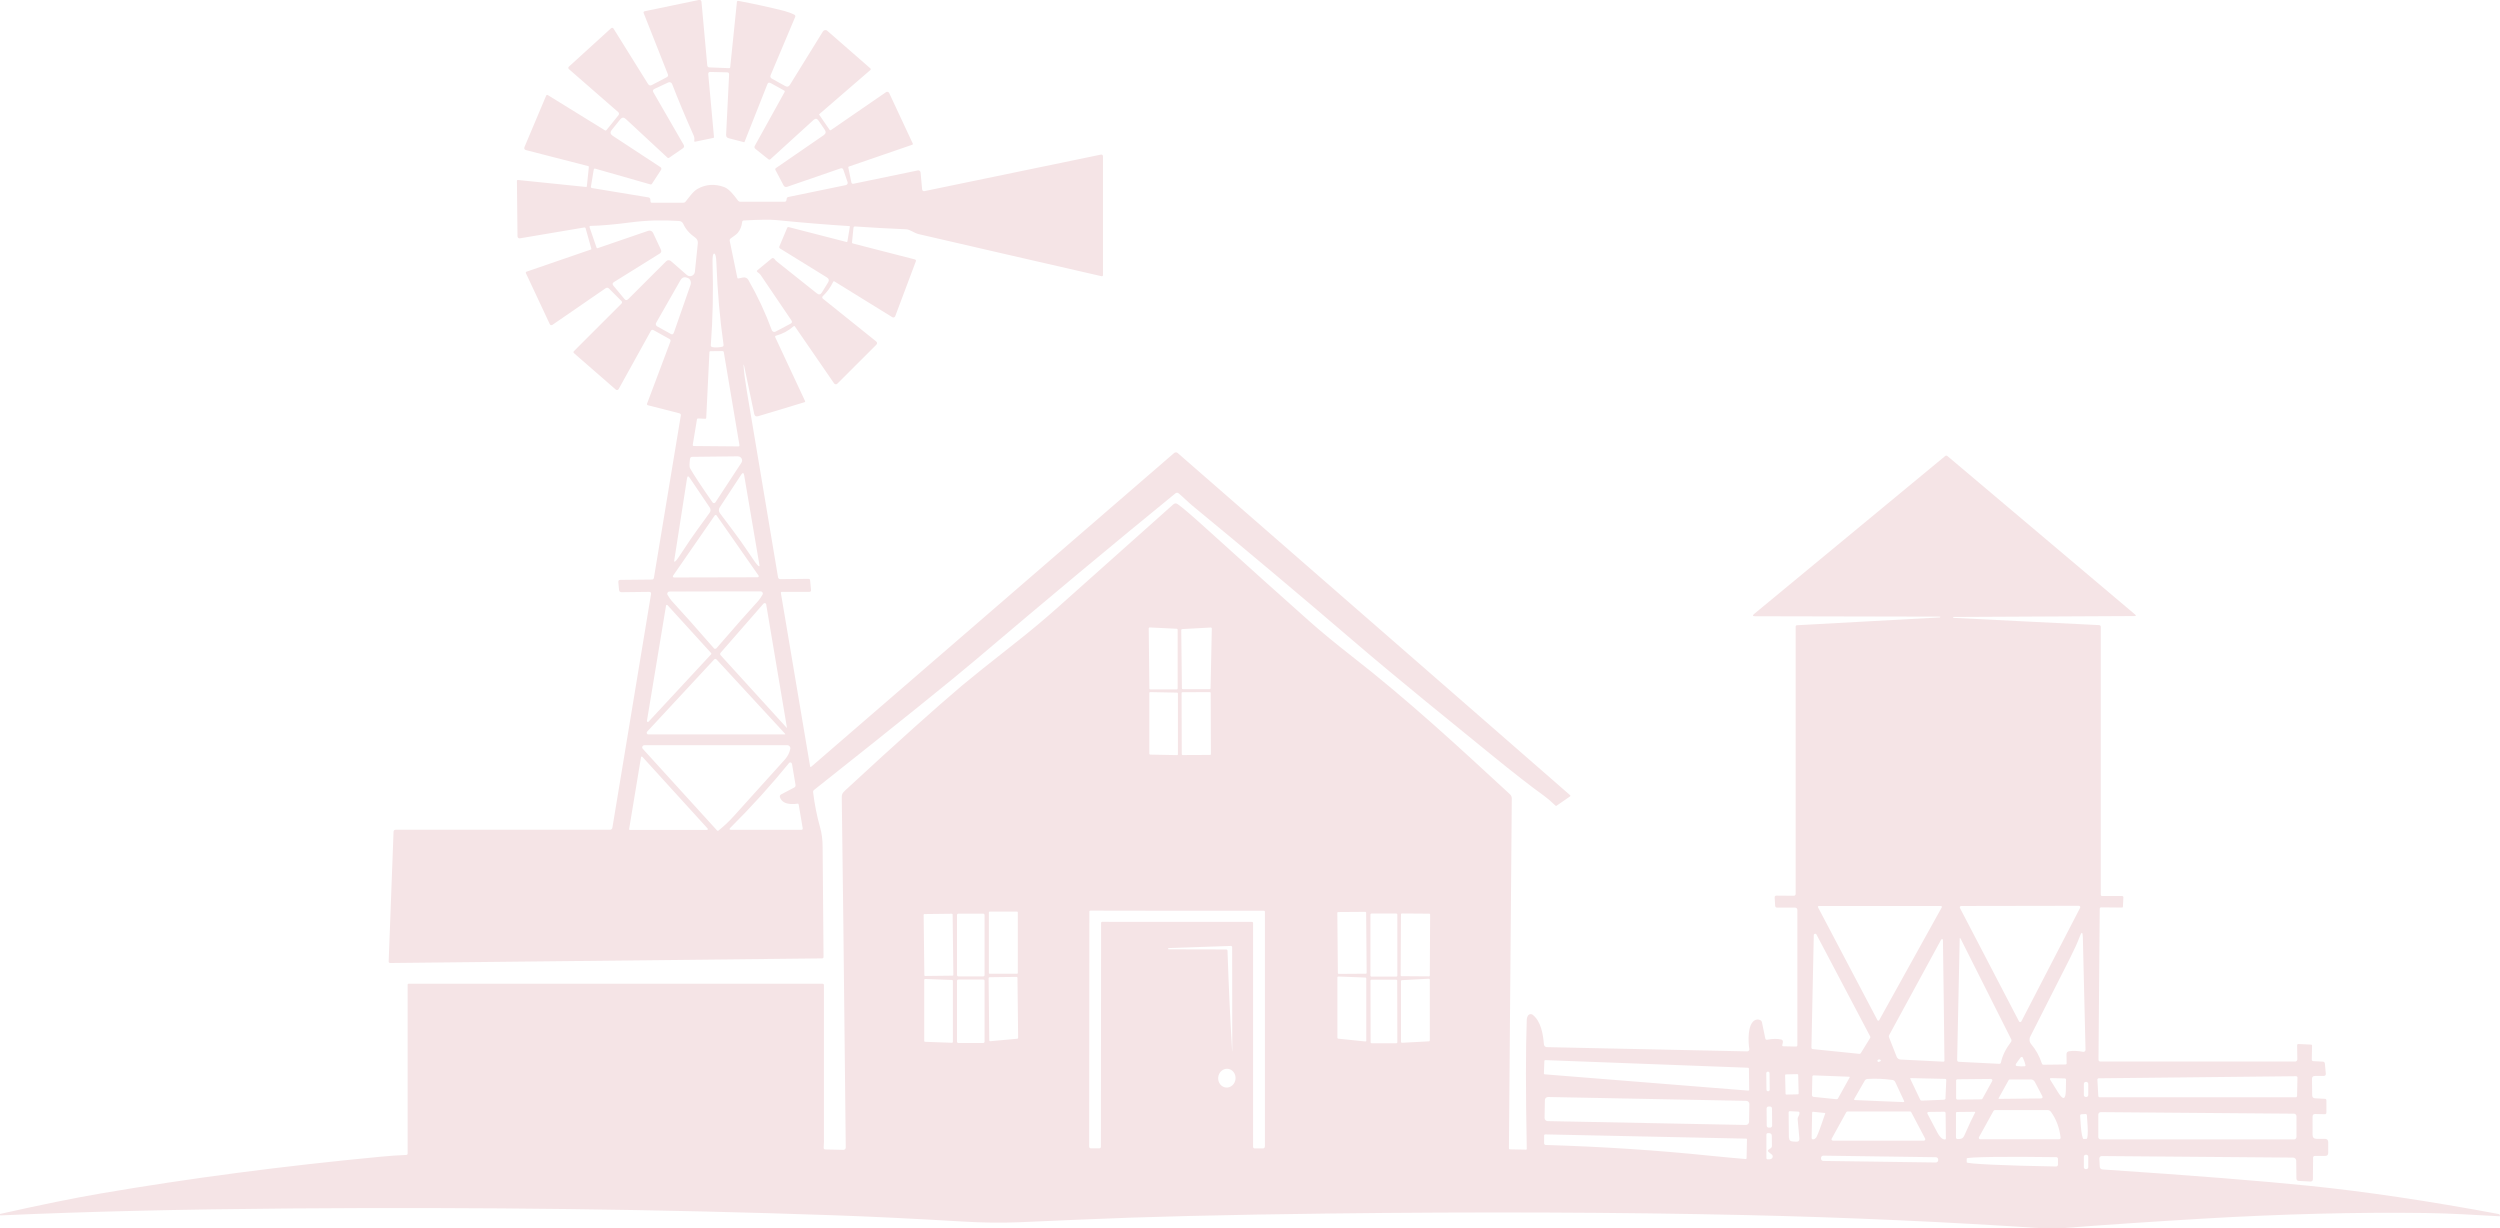 <svg xmlns="http://www.w3.org/2000/svg" width="464" height="228" viewBox="0 0 464 228" fill="none"><g clip-path="url(#clip0_6_1363)"><path d="M72.378 178.735L152.558 177.876C152.752 177.876 152.848 177.78 152.848 177.586C152.74 165.237 152.679 158.451 152.679 157.217C152.679 155.875 152.522 154.641 152.195 153.504C151.615 151.46 151.191 149.307 150.913 147.045C150.889 146.863 150.949 146.718 151.095 146.609C166.54 134.369 176.592 126.277 181.224 122.346C194.444 111.121 206.757 100.864 218.163 91.563C218.332 91.418 218.586 91.418 218.756 91.563C219.615 92.276 220.449 93.135 221.247 93.8C231.661 102.376 241.616 110.746 251.147 118.923C259.686 126.253 270.1 134.623 276.608 139.933C280.974 143.489 284.288 146.065 286.538 147.674C287.143 148.109 287.868 148.726 288.727 149.549C288.775 149.597 288.824 149.597 288.872 149.561L291.376 147.831C291.497 147.759 291.497 147.662 291.388 147.565L218.574 84.076C218.393 83.918 218.115 83.918 217.921 84.076L150.538 142.328C150.466 142.388 150.369 142.34 150.357 142.255L144.926 110.033C144.914 109.936 144.986 109.851 145.083 109.851H150.2C150.441 109.851 150.55 109.73 150.526 109.5L150.357 107.71C150.345 107.529 150.236 107.432 150.054 107.432L144.817 107.493C144.612 107.493 144.442 107.347 144.406 107.154C142.192 93.873 140.257 82.346 138.612 72.585C138.286 70.626 138.092 69.114 138.02 68.061C137.983 67.493 138.032 67.505 138.153 68.098L139.979 76.806C140.064 77.218 140.318 77.363 140.729 77.242L149.353 74.641C149.425 74.617 149.462 74.52 149.413 74.424L143.886 62.594C143.825 62.473 143.886 62.328 144.019 62.304C145.24 61.977 146.329 61.397 147.285 60.562C147.381 60.477 147.466 60.49 147.539 60.598L154.808 71.158C154.953 71.363 155.243 71.388 155.413 71.206L162.621 64.009C162.851 63.779 162.839 63.55 162.585 63.344L152.727 55.434C152.582 55.325 152.57 55.095 152.703 54.974C153.514 54.2 154.155 53.317 154.626 52.325C154.687 52.192 154.784 52.168 154.905 52.252L165.609 58.869C165.803 58.99 166.069 58.905 166.153 58.687L169.987 48.479C170.036 48.346 169.963 48.188 169.818 48.152L158.291 45.189C158.182 45.165 158.122 45.092 158.134 44.971L158.4 42.31C158.424 42.104 158.533 42.008 158.739 42.032C161.811 42.25 164.944 42.419 168.137 42.552C168.947 42.588 169.625 43.241 170.483 43.447C180.305 45.721 191.626 48.334 204.435 51.261C204.616 51.297 204.713 51.224 204.713 51.043V28.993C204.713 28.799 204.532 28.654 204.35 28.691L171.56 35.476C171.366 35.512 171.173 35.379 171.149 35.174L170.858 32.005C170.834 31.751 170.592 31.581 170.35 31.63L158.388 34.109C158.207 34.146 158.049 34.037 158.013 33.855L157.445 31.085C157.433 31.013 157.469 30.94 157.541 30.916L169.286 26.876C169.431 26.828 169.467 26.731 169.395 26.61L165.028 17.26C164.92 17.043 164.653 16.97 164.448 17.103L154.203 24.155C154.131 24.203 154.034 24.191 153.985 24.118L152.026 21.264C152.026 21.264 152.026 21.228 152.026 21.215L161.533 13.003C161.63 12.918 161.63 12.773 161.533 12.688L153.538 5.709C153.296 5.491 152.909 5.564 152.74 5.83L146.607 15.748C146.39 16.099 146.111 16.172 145.748 15.978L143.281 14.611C142.991 14.454 142.906 14.224 143.039 13.922L147.587 3.145C147.66 2.988 147.587 2.806 147.442 2.734C146.837 2.431 146.196 2.201 145.519 2.02C142.979 1.379 140.148 0.75 137.016 0.157C136.895 0.133 136.786 0.218 136.774 0.339L135.528 12.483C135.528 12.579 135.431 12.664 135.334 12.652L131.645 12.507C131.452 12.507 131.295 12.35 131.27 12.156L130.194 0.314C130.17 0.097 129.964 -0.06 129.746 -0.012L119.683 2.08C119.465 2.129 119.393 2.25 119.477 2.455L123.953 13.777C124.05 14.019 123.989 14.212 123.747 14.333L120.977 15.785C120.687 15.93 120.457 15.869 120.276 15.591L113.865 5.298C113.769 5.141 113.563 5.116 113.418 5.237L105.58 12.374C105.447 12.495 105.447 12.712 105.58 12.821L114.748 20.816C114.918 20.962 114.93 21.203 114.797 21.373L112.571 24.131C112.486 24.239 112.378 24.264 112.257 24.179L101.673 17.647C101.564 17.575 101.419 17.623 101.371 17.744L97.355 27.263C97.222 27.578 97.319 27.783 97.658 27.868L109.221 30.843C109.221 30.843 109.305 30.904 109.293 30.965L108.918 34.593C108.918 34.666 108.858 34.702 108.785 34.702L96.158 33.408C96.013 33.396 95.94 33.456 95.94 33.613L96.049 43.858C96.049 44.1 96.267 44.282 96.508 44.233L108.471 42.213C108.58 42.201 108.652 42.25 108.688 42.358L109.753 46.169C109.777 46.241 109.753 46.289 109.668 46.314L97.718 50.426C97.609 50.462 97.549 50.595 97.609 50.704L102.024 60.127C102.145 60.381 102.326 60.429 102.58 60.26L112.402 53.498C112.632 53.353 112.837 53.365 113.031 53.559L115.353 55.881C115.486 56.002 115.486 56.22 115.353 56.341L106.523 65.171C106.415 65.279 106.415 65.437 106.499 65.521L114.289 72.307C114.458 72.452 114.712 72.404 114.821 72.21L120.796 61.421C120.917 61.203 121.086 61.155 121.304 61.276L124.243 62.909C124.449 63.017 124.509 63.187 124.424 63.405L120.094 74.919C120.046 75.04 120.119 75.186 120.24 75.21L126.094 76.71C126.311 76.77 126.396 76.903 126.36 77.121L121.364 107.263C121.328 107.432 121.183 107.565 121.014 107.565L115.135 107.626C114.857 107.626 114.736 107.771 114.76 108.037L114.893 109.476C114.918 109.767 115.075 109.912 115.377 109.912L120.469 109.851C120.76 109.851 120.881 109.984 120.832 110.275L113.66 153.625C113.623 153.843 113.442 154 113.224 154H73.406C73.213 154 73.056 154.157 73.044 154.351L72.136 178.493C72.136 178.614 72.233 178.711 72.342 178.711L72.378 178.735ZM146.994 141.771L147.647 145.654C147.684 145.884 147.611 146.065 147.393 146.174L144.974 147.444C144.781 147.553 144.684 147.771 144.757 147.976C145.035 148.75 145.724 149.174 146.801 149.222C147.333 149.246 147.732 149.222 147.962 149.162C148.119 149.125 148.216 149.186 148.24 149.343L148.978 153.697C149.014 153.903 148.93 154.012 148.712 154.012H135.709C135.347 154.012 135.298 153.891 135.552 153.637C139.471 149.742 143.1 145.726 146.45 141.614C146.607 141.408 146.934 141.505 146.982 141.759L146.994 141.771ZM142.205 112.186L146.051 135.022C146.063 135.107 146.051 135.119 145.99 135.058L133.738 121.596C133.629 121.475 133.629 121.294 133.738 121.161L141.697 112.041C141.866 111.847 142.18 111.932 142.217 112.186H142.205ZM138.116 88.2L140.959 104.916C140.995 105.122 140.91 105.146 140.717 105.001C140.499 104.844 139.894 104.021 138.927 102.546C137.245 99.993 134.959 97.054 133.605 95.228C133.375 94.925 133.363 94.502 133.569 94.188L137.572 88.091C137.85 87.668 138.032 87.716 138.116 88.2ZM132.25 48.854C132.214 47.668 132.311 47.076 132.553 47.064C132.782 47.064 132.927 47.644 132.964 48.83C133.157 54.043 133.593 59.099 134.294 64.009C134.318 64.154 134.222 64.312 134.077 64.348C133.835 64.421 133.52 64.457 133.121 64.481C132.722 64.493 132.407 64.481 132.153 64.409C132.008 64.372 131.911 64.239 131.924 64.082C132.299 59.147 132.407 54.067 132.25 48.854ZM134.149 65.171C134.246 65.171 134.318 65.243 134.331 65.328L137.245 82.636C137.27 82.745 137.173 82.854 137.064 82.854L128.755 82.781C128.646 82.781 128.549 82.673 128.573 82.564L129.359 77.822C129.371 77.726 129.456 77.665 129.553 77.665L130.883 77.726C130.992 77.726 131.077 77.653 131.077 77.544L131.67 65.364C131.67 65.267 131.754 65.183 131.851 65.183L134.137 65.158L134.149 65.171ZM136.967 84.705C137.572 84.705 137.947 85.37 137.608 85.878L132.782 93.232C132.649 93.426 132.371 93.438 132.238 93.232C130.109 90.172 128.718 88.055 128.065 86.894C127.944 86.688 127.944 86.108 128.065 85.177C128.101 84.922 128.234 84.789 128.488 84.789L136.967 84.693V84.705ZM157.566 41.947C157.699 41.947 157.747 42.02 157.723 42.141L157.275 44.838C157.275 44.838 157.203 44.935 157.154 44.923L146.39 42.153C146.244 42.117 146.16 42.165 146.099 42.298L144.648 45.745C144.587 45.878 144.648 46.035 144.757 46.108L153.453 51.478C153.852 51.72 153.925 52.035 153.683 52.434L152.534 54.297C152.292 54.696 151.978 54.744 151.615 54.454L144.249 48.588C144.079 48.455 143.946 48.334 143.922 48.297C143.85 48.164 143.753 48.068 143.656 47.983C143.511 47.862 143.354 47.862 143.208 47.983L140.572 50.16C140.439 50.269 140.439 50.378 140.572 50.487L140.922 50.765C141.019 50.837 141.104 50.946 141.189 51.055L146.885 59.461C147.067 59.727 147.006 59.933 146.728 60.078L143.934 61.554C143.68 61.687 143.366 61.566 143.257 61.3C142.059 58.046 140.608 54.938 138.89 51.95C138.697 51.599 138.298 51.418 137.899 51.503L137.052 51.684C136.943 51.708 136.871 51.66 136.846 51.551L135.443 44.741C135.395 44.536 135.455 44.366 135.625 44.245C136.036 43.907 136.58 43.628 136.931 43.217C137.391 42.661 137.657 41.996 137.741 41.209C137.766 41.028 137.862 40.931 138.044 40.919C140.935 40.762 142.942 40.738 144.079 40.846C149.038 41.342 153.538 41.705 157.578 41.959L157.566 41.947ZM109.68 34.605L110.2 31.46C110.225 31.352 110.321 31.267 110.43 31.291L120.687 34.218C120.832 34.254 120.941 34.218 121.014 34.097L122.695 31.521C122.804 31.364 122.755 31.134 122.586 31.025L113.708 25.195C113.261 24.892 113.2 24.542 113.539 24.118L115.111 22.159C115.438 21.76 115.776 21.736 116.151 22.086L123.892 29.271C123.965 29.344 124.086 29.344 124.17 29.295L126.723 27.541C126.989 27.36 127.037 27.13 126.88 26.864L121.268 17.139C121.098 16.849 121.171 16.643 121.473 16.498L124.037 15.301C124.304 15.18 124.63 15.301 124.739 15.579C125.815 18.373 127.158 21.59 128.767 25.207C128.876 25.461 128.912 25.763 128.851 26.114C128.827 26.259 128.888 26.32 129.033 26.296L132.407 25.594C132.48 25.582 132.516 25.521 132.516 25.449L131.452 13.777C131.428 13.486 131.561 13.353 131.839 13.353L134.947 13.426C135.213 13.426 135.334 13.571 135.322 13.825L134.766 25.014C134.754 25.364 134.911 25.57 135.25 25.654L138.092 26.392C138.092 26.392 138.165 26.392 138.177 26.356L142.434 15.603C142.543 15.313 142.773 15.264 143.088 15.446L145.519 16.789C145.664 16.861 145.688 16.982 145.591 17.139L140.076 27.094C139.979 27.275 140.027 27.481 140.185 27.614L142.616 29.561C142.737 29.658 142.858 29.658 142.979 29.561L150.998 22.256C151.337 21.953 151.627 21.977 151.893 22.352L153.066 24.07C153.344 24.469 153.284 24.808 152.885 25.086L144.031 31.182C143.886 31.279 143.85 31.412 143.934 31.569L145.446 34.436C145.567 34.666 145.833 34.763 146.075 34.678L156.005 31.255C156.271 31.17 156.441 31.255 156.525 31.509L157.312 33.807C157.396 34.037 157.251 34.291 157.009 34.351L146.293 36.565C146.136 36.601 146.039 36.698 146.015 36.855L145.966 37.133C145.93 37.351 145.809 37.448 145.591 37.448H137.439C137.233 37.448 137.076 37.363 136.955 37.206C136.278 36.299 135.359 35.065 134.391 34.714C132.649 34.085 131.004 34.194 129.468 35.053C128.597 35.537 127.884 36.661 127.231 37.436C127.122 37.569 126.977 37.629 126.795 37.629H120.977C120.832 37.629 120.748 37.556 120.735 37.399L120.699 37C120.687 36.819 120.542 36.673 120.36 36.637L109.898 34.908C109.717 34.871 109.644 34.775 109.668 34.593L109.68 34.605ZM116.575 55.53C116.333 55.772 116.103 55.76 115.897 55.494L113.841 53.015C113.623 52.748 113.66 52.531 113.95 52.349L122.441 47.064C122.731 46.882 122.804 46.64 122.659 46.326L121.207 43.217C121.05 42.879 120.651 42.709 120.3 42.842L110.926 46.06C110.841 46.096 110.757 46.047 110.72 45.963L109.438 42.225C109.366 42.032 109.438 41.923 109.656 41.923C111.567 41.887 114.047 41.669 117.095 41.27C120.094 40.883 122.997 40.81 126.033 41.016C126.408 41.04 126.662 41.221 126.819 41.56C127.243 42.516 127.98 43.362 129.045 44.112C129.384 44.342 129.553 44.741 129.517 45.14L128.972 50.438C128.9 51.176 128.029 51.515 127.472 51.031L124.521 48.455C124.267 48.237 123.88 48.237 123.638 48.491L116.599 55.518L116.575 55.53ZM125.041 61.784C124.945 62.062 124.775 62.123 124.521 61.989L121.969 60.574C121.727 60.441 121.643 60.127 121.788 59.897L126.275 52.035C126.59 51.478 127.025 51.321 127.569 51.575C127.569 51.575 127.581 51.575 127.606 51.575C128.101 51.72 128.355 52.325 128.162 52.882L125.053 61.784H125.041ZM125.126 104.094L127.509 88.793C127.581 88.333 127.739 88.297 128.005 88.684L131.73 94.2C131.924 94.49 131.924 94.877 131.718 95.155C130.508 96.837 128.464 99.558 126.964 101.905C126.094 103.259 125.561 104.021 125.356 104.166C125.174 104.299 125.102 104.275 125.126 104.094ZM124.92 106.852L132.661 95.663C132.746 95.554 132.915 95.554 133 95.663L140.789 106.827C140.886 106.96 140.789 107.142 140.62 107.142L125.09 107.178C124.932 107.178 124.824 106.997 124.92 106.852ZM124.255 109.791C124.449 109.791 127.279 109.791 132.722 109.767C138.165 109.767 140.995 109.767 141.189 109.767C141.491 109.767 141.684 110.105 141.527 110.359C141.225 110.879 140.971 111.254 140.777 111.472C138.927 113.492 136.314 116.443 132.94 120.35C132.915 120.386 132.879 120.399 132.843 120.411C132.819 120.411 132.782 120.411 132.734 120.411C132.686 120.411 132.649 120.411 132.625 120.411C132.589 120.411 132.553 120.374 132.528 120.35C129.142 116.467 126.517 113.516 124.654 111.508C124.461 111.291 124.207 110.928 123.892 110.396C123.747 110.129 123.929 109.803 124.231 109.803L124.255 109.791ZM123.602 112.416C123.626 112.27 123.796 112.222 123.904 112.331L131.984 121.209C132.045 121.269 132.045 121.378 131.984 121.439L120.373 133.945C120.252 134.066 120.046 133.97 120.07 133.8L123.614 112.428L123.602 112.416ZM120.094 135.808L132.54 122.406C132.686 122.249 132.843 122.249 133 122.406L145.712 136.183C145.785 136.256 145.773 136.304 145.664 136.304H120.324C120.058 136.304 119.925 136.002 120.106 135.808H120.094ZM119.598 138.312H146.123C146.486 138.312 146.752 138.639 146.68 138.989C146.535 139.703 146.208 140.356 145.688 140.949C145.349 141.324 142.18 144.844 136.181 151.484C135.286 152.476 134.343 153.359 133.363 154.145C133.278 154.218 133.145 154.205 133.073 154.121L119.296 138.977C119.066 138.723 119.248 138.312 119.598 138.312ZM118.969 140.55C118.994 140.417 119.151 140.368 119.236 140.477L131.331 153.77C131.428 153.867 131.355 154.036 131.222 154.036H116.913C116.817 154.036 116.744 153.951 116.768 153.855L118.969 140.562V140.55Z" fill="#F5E4E6"></path><path d="M463.843 225.339C450.816 222.908 439.035 221.154 428.5 220.077C419.465 219.158 406.729 218.154 390.279 217.054C389.916 217.029 389.723 216.836 389.711 216.473L389.638 215.034C389.626 214.78 389.832 214.562 390.086 214.562L425.61 214.852C425.924 214.852 426.166 215.106 426.178 215.421L426.214 218.699C426.214 219.001 426.372 219.17 426.674 219.182L428.791 219.291C429.117 219.303 429.274 219.158 429.274 218.832L429.311 214.84C429.311 214.671 429.456 214.538 429.625 214.538H431.536C431.923 214.55 432.117 214.356 432.117 213.981V211.998C432.117 211.586 431.911 211.369 431.488 211.369H429.928C429.456 211.345 429.214 211.115 429.214 210.643V207.244C429.214 206.918 429.371 206.76 429.686 206.76L431.452 206.797C431.669 206.797 431.778 206.7 431.778 206.482V204.244C431.778 204.051 431.681 203.942 431.488 203.942L429.686 203.845C429.323 203.833 429.154 203.64 429.141 203.289L429.105 200.253C429.105 199.878 429.287 199.697 429.649 199.697H431.282C431.573 199.672 431.694 199.539 431.669 199.249L431.5 197.423C431.476 197.169 431.343 197.048 431.089 197.036L429.371 196.951C429.166 196.951 429.069 196.83 429.069 196.624L429.117 194.084C429.117 193.951 429.057 193.879 428.924 193.879L426.613 193.77C426.432 193.77 426.347 193.842 426.347 194.024L426.384 196.612C426.384 196.842 426.202 197.023 425.972 197.023H389.856C389.614 197.023 389.481 196.903 389.481 196.649L389.711 168.696C389.711 168.502 389.808 168.406 390.013 168.406L393.823 168.442C393.956 168.442 394.017 168.381 394.017 168.26L394.101 166.579C394.101 166.398 394.029 166.301 393.835 166.301H390.17C389.989 166.301 389.904 166.216 389.904 166.035V116.371C389.904 116.141 389.795 116.032 389.566 116.02L362.593 114.677C362.521 114.677 362.484 114.641 362.496 114.569C362.496 114.569 362.533 114.508 362.605 114.508L396.158 114.339C396.46 114.339 396.496 114.242 396.266 114.048L361.444 84.644C361.323 84.535 361.142 84.535 361.021 84.644L325.594 113.927C325.231 114.23 325.279 114.375 325.751 114.375L360.065 114.448C360.065 114.448 360.114 114.46 360.114 114.484C360.114 114.556 360.077 114.593 360.041 114.593L333.528 116.044C333.359 116.044 333.274 116.141 333.274 116.31V165.914C333.274 166.107 333.117 166.265 332.923 166.253L329.718 166.228C329.476 166.228 329.367 166.349 329.379 166.591L329.464 168.079C329.476 168.333 329.609 168.454 329.851 168.454H333.165C333.395 168.454 333.589 168.635 333.589 168.877V194.012C333.589 194.145 333.48 194.241 333.359 194.241L331.036 194.193C330.807 194.193 330.734 194.084 330.807 193.867C330.891 193.6 330.928 193.395 330.903 193.262C330.879 193.105 330.758 192.971 330.601 192.935C329.839 192.766 328.968 192.79 328.013 192.971C327.807 193.008 327.686 192.935 327.638 192.73L327.009 189.694C326.972 189.548 326.888 189.44 326.767 189.367C326.343 189.137 325.944 189.173 325.557 189.44C324.336 190.335 324.457 193.346 324.674 194.689C324.711 194.919 324.529 195.137 324.299 195.137L287.106 194.35C286.804 194.35 286.574 194.121 286.55 193.818C286.393 191.907 286.006 189.585 284.494 188.363C284.191 188.109 283.732 188.218 283.55 188.569C283.441 188.786 283.381 188.992 283.369 189.186C283.163 194.604 283.163 202.624 283.369 213.244C283.369 213.328 283.32 213.377 283.236 213.377L280.248 213.316C280.115 213.316 280.055 213.244 280.055 213.123L280.587 148.206C280.587 147.904 280.466 147.613 280.236 147.408C270.669 138.578 261.464 130.039 250.978 121.862C247.869 119.431 245.269 117.29 243.164 115.427C238.411 111.218 231.819 105.291 223.388 97.659C221.09 95.579 219.494 94.224 218.598 93.583C218.296 93.365 218.018 93.389 217.752 93.619C207.652 102.642 200.552 108.98 196.452 112.621C193.936 114.871 191.275 117.096 188.469 119.298C183.643 123.096 180.377 125.708 178.66 127.148C173.761 131.284 166.516 137.78 156.925 146.646C156.259 147.263 156.211 147.468 156.235 148.339C156.38 157.556 156.622 179.098 156.973 212.977C156.973 213.219 156.779 213.413 156.538 213.413L153.211 213.34C152.969 213.34 152.848 213.207 152.873 212.965L152.933 211.756C152.933 211.756 152.933 211.683 152.921 211.647V182.872C152.921 182.678 152.836 182.581 152.655 182.581H75.801C75.729 182.581 75.656 182.654 75.656 182.727V214.126C75.656 214.247 75.559 214.344 75.439 214.356C73.902 214.417 72.318 214.526 70.685 214.683C52.603 216.4 35.234 218.674 18.578 221.529C13.861 222.339 7.681 223.585 0.036 225.303C0 225.303 -0.024 225.327 -0.012 225.363V225.496C-0.012 225.496 0.036 225.581 0.097 225.581C15.809 224.867 33.819 224.444 54.163 224.287C89.336 224.021 122.792 224.444 154.542 225.545C161.484 225.787 169.528 226.174 178.696 226.718C182.325 226.936 185.784 226.984 189.086 226.851C189.969 226.815 193.779 226.645 200.528 226.355C212.224 225.835 227.537 225.46 246.466 225.23C274.503 224.891 300.399 224.988 324.142 225.52C342.878 225.944 361.529 226.79 380.107 228.036C380.627 228.073 381.317 228.048 382.2 227.988C390.836 227.311 399.762 226.718 408.979 226.174C423.626 225.315 437.354 224.964 450.139 225.133C454.663 225.194 459.307 225.484 463.903 225.738C463.952 225.738 463.976 225.738 463.976 225.726V225.581C464 225.472 463.952 225.412 463.843 225.387V225.339ZM183.534 169.325C183.534 169.252 183.595 169.192 183.667 169.192H188.771C188.844 169.192 188.905 169.252 188.905 169.325V180.598C188.905 180.67 188.844 180.731 188.771 180.731H183.667C183.595 180.731 183.534 180.67 183.534 180.598V169.325ZM176.858 193.359C176.858 193.455 176.773 193.54 176.676 193.54L171.705 193.359C171.608 193.359 171.536 193.286 171.536 193.177V181.88C171.536 181.783 171.62 181.698 171.717 181.698L176.688 181.88C176.785 181.88 176.858 181.952 176.858 182.061V193.359ZM176.809 181.082L171.705 181.142C171.632 181.142 171.56 181.082 171.56 181.009L171.427 169.784C171.427 169.712 171.487 169.651 171.56 169.651L176.664 169.591C176.737 169.591 176.809 169.651 176.809 169.724L176.942 180.949C176.942 181.021 176.882 181.082 176.809 181.082ZM182.736 193.346C182.736 193.467 182.627 193.576 182.506 193.576H177.849C177.728 193.576 177.62 193.467 177.62 193.346V182.037C177.62 181.916 177.728 181.807 177.849 181.807H182.506C182.627 181.807 182.736 181.916 182.736 182.037V193.346ZM182.736 180.973C182.736 181.106 182.627 181.215 182.494 181.215H177.862C177.728 181.215 177.62 181.106 177.62 180.973V169.821C177.62 169.688 177.728 169.579 177.862 169.579H182.494C182.627 169.579 182.736 169.688 182.736 169.821V180.973ZM188.808 192.79L183.788 193.25C183.679 193.25 183.607 193.177 183.607 193.08L183.486 181.541C183.486 181.444 183.558 181.372 183.655 181.372L188.675 181.311C188.771 181.311 188.844 181.384 188.844 181.481L188.965 192.621C188.965 192.705 188.892 192.778 188.808 192.79ZM219.385 116.758L224.743 116.467C224.84 116.467 224.912 116.54 224.912 116.625L224.682 127.753C224.682 127.837 224.61 127.91 224.525 127.91H219.518C219.433 127.91 219.361 127.837 219.361 127.753L219.24 116.927C219.24 116.842 219.312 116.77 219.397 116.758H219.385ZM224.743 139.969C224.743 140.042 224.682 140.114 224.598 140.114L219.481 140.138C219.409 140.138 219.336 140.078 219.336 139.993L219.3 128.623C219.3 128.551 219.361 128.478 219.445 128.478L224.561 128.454C224.634 128.454 224.707 128.515 224.707 128.599L224.743 139.969ZM218.623 128.708V139.993C218.623 140.09 218.55 140.163 218.453 140.15L213.47 140.054C213.385 140.054 213.313 139.981 213.313 139.896V128.611C213.313 128.515 213.385 128.442 213.482 128.454L218.465 128.551C218.55 128.551 218.623 128.623 218.623 128.708ZM213.398 116.455L218.405 116.697C218.502 116.697 218.574 116.782 218.574 116.879V127.777C218.574 127.874 218.502 127.958 218.393 127.958H213.506C213.41 127.958 213.325 127.886 213.325 127.777L213.204 116.637C213.204 116.54 213.289 116.455 213.385 116.455H213.398ZM216.796 176.074C216.833 176.002 216.857 175.977 216.893 175.965L228.456 175.566C228.577 175.566 228.686 175.663 228.686 175.784L228.71 195.088C228.71 195.088 228.71 195.124 228.686 195.161C228.323 189.065 228.033 182.835 227.827 176.461C227.827 176.328 227.718 176.219 227.573 176.219L216.905 176.195C216.833 176.195 216.772 176.122 216.796 176.074ZM227.549 201.85C226.654 201.765 226.013 200.918 226.098 199.963C226.182 199.007 226.981 198.293 227.864 198.366C228.759 198.451 229.4 199.297 229.315 200.253C229.23 201.209 228.432 201.922 227.549 201.85ZM234.746 212.784C234.746 213.026 234.625 213.147 234.383 213.147H232.907C232.677 213.147 232.569 213.038 232.569 212.808V171.333C232.569 171.187 232.496 171.103 232.339 171.103H218.465C218.199 171.103 213.567 171.103 204.592 171.091C204.447 171.091 204.362 171.163 204.362 171.321L204.326 212.796C204.326 213.026 204.217 213.135 203.987 213.135H202.512C202.27 213.135 202.149 213.014 202.149 212.772L202.185 169.228C202.185 169.083 202.258 169.01 202.415 169.01C206.261 169.01 211.62 169.035 218.478 169.035C225.348 169.035 230.694 169.035 234.552 169.035C234.697 169.035 234.77 169.107 234.77 169.252V212.796L234.746 212.784ZM253.59 193.141C253.59 193.238 253.518 193.298 253.421 193.298L248.365 192.778C248.292 192.778 248.22 192.705 248.22 192.621V181.396C248.22 181.311 248.292 181.239 248.377 181.239L253.433 181.432C253.518 181.432 253.578 181.505 253.578 181.59V193.141H253.59ZM253.518 180.719L248.45 180.755C248.377 180.755 248.305 180.695 248.305 180.61L248.208 169.422C248.208 169.349 248.268 169.276 248.341 169.276L253.409 169.24C253.481 169.24 253.554 169.301 253.554 169.385L253.651 180.574C253.651 180.646 253.59 180.719 253.518 180.719ZM259.154 193.625H254.582C254.473 193.625 254.389 193.552 254.389 193.443L254.364 182.025C254.364 181.916 254.449 181.832 254.558 181.832H259.13C259.239 181.832 259.323 181.904 259.323 182.013L259.348 193.431C259.348 193.54 259.263 193.625 259.154 193.625ZM259.348 181.057C259.348 181.166 259.263 181.263 259.142 181.263H254.558C254.449 181.263 254.352 181.178 254.352 181.057V169.76C254.352 169.651 254.437 169.555 254.558 169.555H259.142C259.251 169.555 259.348 169.639 259.348 169.76V181.057ZM265.371 193.092C265.371 193.189 265.298 193.274 265.202 193.274L260.218 193.54C260.11 193.54 260.025 193.467 260.025 193.359V182.098C260.025 182.001 260.097 181.916 260.194 181.916L265.178 181.65C265.286 181.65 265.371 181.723 265.371 181.832V193.092ZM265.371 181.07C265.371 181.142 265.311 181.215 265.226 181.215L260.11 181.178C260.037 181.178 259.964 181.118 259.964 181.033L260.025 169.688C260.025 169.615 260.085 169.543 260.17 169.543L265.286 169.579C265.359 169.579 265.432 169.639 265.432 169.724L265.371 181.07ZM286.635 196.915C286.635 196.83 286.707 196.757 286.804 196.757L324.444 198.173C324.529 198.173 324.602 198.245 324.602 198.33L324.65 202.261C324.65 202.358 324.565 202.43 324.469 202.418L286.695 199.394C286.61 199.394 286.538 199.322 286.55 199.225L286.635 196.903V196.915ZM324.166 214.949C324.166 215.07 324.094 215.118 323.985 215.118C321.965 214.949 319.812 214.743 317.49 214.514C307.559 213.485 297.363 212.82 286.889 212.506C286.719 212.506 286.586 212.361 286.586 212.191V210.837C286.562 210.631 286.659 210.534 286.864 210.546L324.118 211.332C324.203 211.332 324.239 211.369 324.239 211.453L324.166 214.961V214.949ZM324.626 208.212C324.626 208.538 324.348 208.804 324.021 208.792L287.251 208.079C286.925 208.079 286.659 207.801 286.671 207.474L286.731 204.184C286.731 203.857 287.01 203.591 287.336 203.603L324.106 204.317C324.432 204.317 324.699 204.595 324.686 204.922L324.626 208.212ZM328.883 205.72L328.908 208.913C328.908 209.119 328.75 209.288 328.545 209.288H328.267C328.061 209.288 327.904 209.131 327.904 208.925L327.88 205.732C327.88 205.539 328.037 205.369 328.242 205.369H328.521C328.726 205.369 328.883 205.527 328.883 205.732V205.72ZM328.109 198.898H328.134C328.291 198.898 328.424 199.019 328.424 199.189L328.46 202.237C328.46 202.394 328.327 202.539 328.17 202.539H328.146C327.988 202.539 327.855 202.418 327.855 202.249L327.819 199.201C327.819 199.043 327.952 198.898 328.109 198.898ZM328.666 215.118C328.472 215.179 328.279 215.191 328.085 215.179C327.928 215.167 327.843 215.07 327.843 214.913V210.583C327.843 210.425 327.976 210.292 328.146 210.304H328.339C328.678 210.328 328.847 210.498 328.847 210.824L328.871 212.663C328.871 212.856 328.799 213.002 328.642 213.11L328.291 213.352C328.073 213.498 328.073 213.655 328.267 213.812L328.835 214.272C329.137 214.514 329.041 214.997 328.678 215.106L328.666 215.118ZM360.609 174.538C360.718 182.001 360.815 189.44 360.888 196.866C360.888 196.975 360.803 197.06 360.694 197.048L352.735 196.649C352.421 196.636 352.143 196.431 352.022 196.14L350.619 192.572C350.546 192.415 350.558 192.246 350.643 192.089L360.259 174.429C360.259 174.429 360.295 174.369 360.319 174.357C360.501 174.236 360.597 174.284 360.609 174.514V174.538ZM339.975 211.308L342.672 206.422C342.72 206.337 342.817 206.289 342.902 206.289H354.501C354.598 206.289 354.695 206.337 354.731 206.434L357.307 211.32C357.392 211.502 357.271 211.707 357.066 211.707H340.193C339.987 211.707 339.854 211.49 339.963 211.308H339.975ZM336.612 203.591C336.431 203.579 336.286 203.41 336.298 203.228L336.37 199.842C336.37 199.672 336.467 199.588 336.637 199.588L343.228 199.842C343.289 199.842 343.337 199.914 343.301 199.963L341.148 203.845C341.076 203.978 340.967 204.027 340.822 204.015L336.612 203.579V203.591ZM348.937 200.229C349.724 200.265 350.51 200.338 351.272 200.446C351.478 200.483 351.647 200.616 351.744 200.797L353.389 204.317C353.461 204.474 353.413 204.547 353.243 204.547C352.735 204.535 351.236 204.474 348.768 204.365C346.289 204.257 344.801 204.196 344.293 204.172C344.124 204.172 344.075 204.087 344.16 203.93L346.095 200.567C346.204 200.386 346.385 200.265 346.603 200.253C347.377 200.205 348.163 200.192 348.95 200.229H348.937ZM348.466 196.782C348.526 196.697 348.611 196.636 348.756 196.624C348.901 196.612 348.998 196.661 349.071 196.782C349.107 196.842 349.083 196.915 349.034 196.939C348.841 197.06 348.696 197.108 348.635 197.096C348.478 197.06 348.393 196.903 348.478 196.782H348.466ZM337.58 168.152H360.247C360.368 168.152 360.452 168.285 360.392 168.406L348.768 189.367C348.696 189.476 348.538 189.476 348.466 189.367L337.423 168.393C337.362 168.285 337.447 168.152 337.568 168.152H337.58ZM331.399 203.023L331.315 199.551C331.315 199.479 331.375 199.418 331.448 199.406L333.601 199.358C333.673 199.358 333.734 199.418 333.746 199.491L333.83 202.962C333.83 203.035 333.77 203.095 333.697 203.107L331.544 203.156C331.472 203.156 331.411 203.095 331.399 203.023ZM332.016 211.139L331.968 206.494C331.968 206.313 332.052 206.228 332.234 206.24L333.722 206.313C333.891 206.313 333.988 206.41 333.988 206.579C333.988 206.785 333.915 207.014 333.758 207.256C333.661 207.413 333.625 207.583 333.649 207.764L333.963 211.284C334 211.719 333.806 211.925 333.371 211.901L332.754 211.865C332.282 211.84 332.04 211.599 332.04 211.115L332.016 211.139ZM336.637 173.558C336.637 173.292 337.012 173.195 337.132 173.437L347.111 192.367C347.159 192.451 347.147 192.548 347.111 192.633L345.357 195.475C345.309 195.56 345.212 195.608 345.103 195.596L336.443 194.713C336.298 194.701 336.201 194.58 336.201 194.447L336.637 173.558ZM336.782 211.393C336.709 211.441 336.6 211.465 336.491 211.465C336.346 211.465 336.237 211.345 336.237 211.199L336.334 206.531C336.334 206.385 336.407 206.325 336.552 206.349L338.681 206.567C338.753 206.567 338.79 206.615 338.753 206.688C337.979 208.998 337.447 210.449 337.145 211.03C337.072 211.163 336.951 211.284 336.77 211.405L336.782 211.393ZM359.727 215.336C359.727 215.566 359.533 215.759 359.291 215.759L338.402 215.469C338.173 215.469 337.979 215.276 337.979 215.034V214.913C337.979 214.683 338.173 214.489 338.415 214.489L359.303 214.78C359.533 214.78 359.727 214.973 359.727 215.215V215.336ZM360.948 211.49C360.464 211.465 359.993 211.018 359.545 210.147C359.013 209.107 358.408 207.958 357.731 206.7C357.658 206.555 357.755 206.373 357.924 206.373L360.803 206.337C361.009 206.337 361.105 206.434 361.105 206.639L361.154 211.284C361.154 211.429 361.081 211.49 360.936 211.49H360.948ZM361.105 203.785C361.105 203.966 360.96 204.111 360.779 204.111L356.691 204.281C356.545 204.281 356.449 204.22 356.388 204.099L354.538 200.217C354.538 200.217 354.55 200.096 354.61 200.096L360.984 200.241C361.154 200.241 361.238 200.326 361.226 200.507L361.081 203.785H361.105ZM363.984 168.152L385.84 168.115C386.034 168.115 386.155 168.321 386.07 168.49L375.172 189.561C375.075 189.742 374.821 189.742 374.725 189.561L363.766 168.526C363.682 168.357 363.803 168.152 363.996 168.152H363.984ZM375.934 197.773C375.934 197.773 375.91 197.81 375.898 197.822C375.886 197.834 375.874 197.858 375.862 197.87C375.85 197.882 375.825 197.894 375.801 197.894C375.462 197.943 374.967 197.931 374.326 197.858C374.144 197.834 374.084 197.713 374.144 197.483C374.144 197.483 374.289 197.265 374.58 196.866C374.87 196.467 375.015 196.274 375.027 196.261C375.221 196.116 375.366 196.14 375.438 196.31C375.704 196.89 375.874 197.35 375.934 197.701C375.934 197.725 375.934 197.749 375.934 197.773ZM376.878 200.338C377.24 200.338 377.507 200.495 377.676 200.821L379.031 203.398C379.188 203.7 379.103 203.857 378.752 203.87L370.987 203.954C370.987 203.954 370.903 203.894 370.927 203.857L372.802 200.471C372.85 200.386 372.91 200.35 373.019 200.35H376.878V200.338ZM363.706 174.357C363.706 174.03 363.791 174.018 363.936 174.308L373.285 192.899C373.358 193.044 373.346 193.238 373.249 193.371C372.257 194.677 371.628 195.959 371.374 197.217C371.338 197.362 371.217 197.459 371.072 197.447L363.585 197.072C363.355 197.072 363.246 196.939 363.246 196.709L363.718 174.344L363.706 174.357ZM363.041 200.58C363.041 200.434 363.149 200.326 363.295 200.313L369.524 200.253C369.717 200.253 369.85 200.471 369.754 200.64L367.951 203.906C367.903 203.978 367.818 204.039 367.734 204.039L363.319 204.087C363.174 204.087 363.053 203.978 363.053 203.821V200.58H363.041ZM363.367 211.417C363.149 211.417 363.029 211.32 363.029 211.091V206.591C363.029 206.446 363.101 206.385 363.234 206.385L366.536 206.349C366.536 206.349 366.621 206.41 366.597 206.458C366.137 207.305 365.472 208.72 364.613 210.679C364.323 211.357 363.984 211.393 363.355 211.417H363.367ZM381.946 216.195C381.946 216.364 381.8 216.497 381.631 216.497H381.401C372.366 216.352 365.024 216.013 365.024 215.735V215.009C365.036 214.731 372.378 214.634 381.425 214.768H381.655C381.837 214.768 381.97 214.913 381.958 215.094V216.195H381.946ZM382.115 211.453H367.54C367.334 211.453 367.201 211.236 367.298 211.054L369.959 206.252C370.032 206.107 370.165 206.023 370.334 206.023H379.998C380.264 206.023 380.506 206.143 380.663 206.361C381.643 207.74 382.236 209.312 382.441 211.091C382.466 211.332 382.357 211.453 382.115 211.453ZM383.421 202.382C383.385 204.111 382.913 204.244 381.994 202.769L380.494 200.362C380.422 200.241 380.494 200.096 380.639 200.096L383.191 200.156C383.373 200.156 383.47 200.253 383.457 200.434L383.421 202.382ZM383.953 195.137C383.711 195.173 383.542 195.378 383.542 195.62L383.566 197.338C383.566 197.495 383.494 197.568 383.337 197.568L379.273 197.616C379.127 197.616 379.031 197.544 378.982 197.411C378.51 196.007 377.845 194.798 376.986 193.794C376.648 193.407 376.587 192.851 376.817 192.391C378.22 189.645 380.676 184.807 384.171 177.876C385.006 176.219 385.61 174.889 385.973 173.885C386.348 172.857 386.554 172.893 386.578 173.994L387.074 194.846C387.074 195.076 386.868 195.258 386.626 195.221C385.659 195.028 384.764 194.991 383.941 195.124L383.953 195.137ZM387.267 211.369L386.711 211.405C386.53 211.405 386.3 210.365 386.203 209.034L386.07 207.063C386.07 206.93 386.155 206.821 386.288 206.809L387.074 206.76C387.195 206.76 387.316 206.845 387.328 206.978L387.461 208.962C387.546 210.28 387.461 211.357 387.28 211.369H387.267ZM387.582 203.228C387.582 203.434 387.413 203.603 387.207 203.603H387.134C386.929 203.603 386.76 203.434 386.76 203.228V201.172C386.76 200.967 386.929 200.797 387.134 200.797H387.207C387.413 200.797 387.582 200.967 387.582 201.172V203.228ZM387.582 216.642C387.582 216.836 387.413 216.993 387.207 216.993H387.134C386.929 216.993 386.76 216.836 386.76 216.642V214.671C386.76 214.477 386.929 214.32 387.134 214.32H387.207C387.413 214.32 387.582 214.477 387.582 214.671V216.642ZM389.517 200.132L426.154 199.745C426.299 199.745 426.42 199.854 426.408 199.999L426.335 203.41C426.335 203.543 426.226 203.652 426.081 203.652H389.687C389.553 203.652 389.445 203.543 389.445 203.422L389.275 200.398C389.275 200.253 389.384 200.132 389.517 200.132ZM389.445 211.006V206.881C389.445 206.615 389.662 206.41 389.916 206.41L425.767 206.7C426.021 206.7 426.226 206.918 426.226 207.172V211.006C426.226 211.272 426.021 211.478 425.755 211.478H389.904C389.638 211.478 389.433 211.272 389.433 211.006H389.445Z" fill="#F5E4E6"></path></g><defs><clipPath id="clip0_6_1363"><rect width="464" height="228" fill="white"></rect></clipPath></defs></svg>